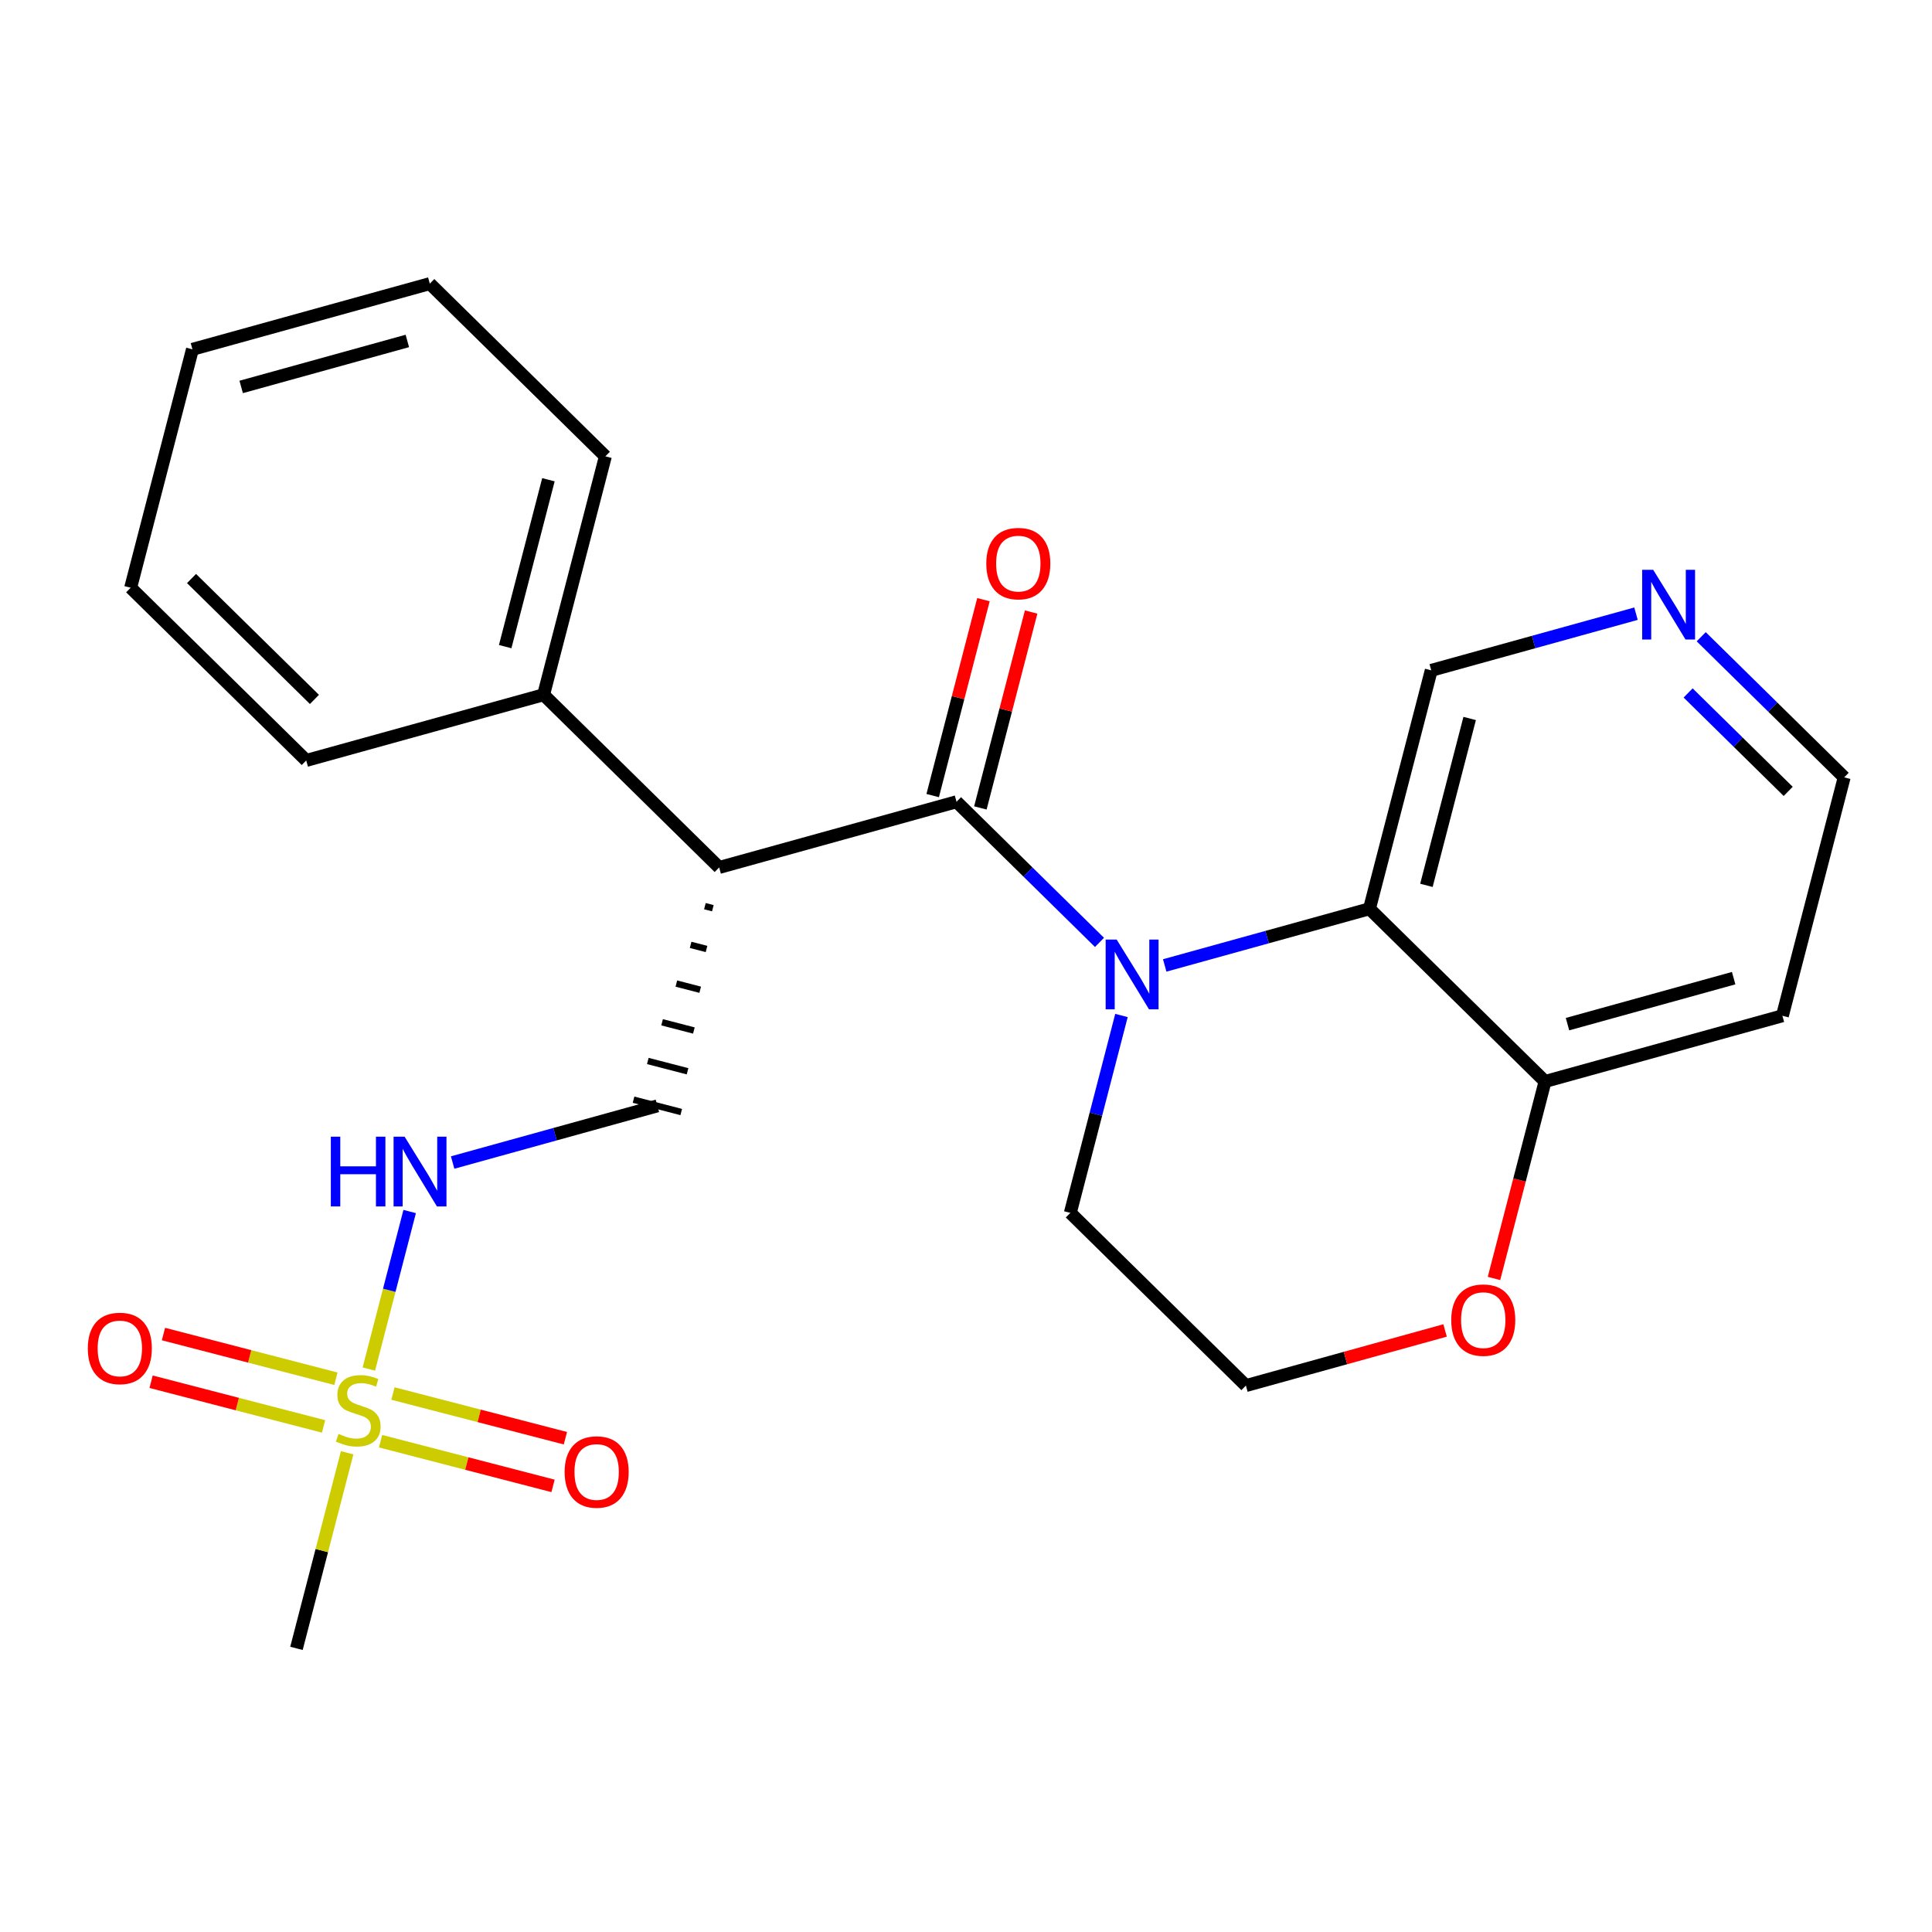 <?xml version='1.0' encoding='iso-8859-1'?>
<svg version='1.1' baseProfile='full'
              xmlns='http://www.w3.org/2000/svg'
                      xmlns:rdkit='http://www.rdkit.org/xml'
                      xmlns:xlink='http://www.w3.org/1999/xlink'
                  xml:space='preserve'
width='300px' height='300px' viewBox='0 0 300 300'>
<!-- END OF HEADER -->
<rect style='opacity:1.0;fill:#FFFFFF;stroke:none' width='300' height='300' x='0' y='0'> </rect>
<rect style='opacity:1.0;fill:#FFFFFF;stroke:none' width='300' height='300' x='0' y='0'> </rect>
<path class='bond-0 atom-0 atom-1' d='M 46.034,255.959 L 49.97,240.772' style='fill:none;fill-rule:evenodd;stroke:#000000;stroke-width:2.0px;stroke-linecap:butt;stroke-linejoin:miter;stroke-opacity:1' />
<path class='bond-0 atom-0 atom-1' d='M 49.97,240.772 L 53.905,225.586' style='fill:none;fill-rule:evenodd;stroke:#CCCC00;stroke-width:2.0px;stroke-linecap:butt;stroke-linejoin:miter;stroke-opacity:1' />
<path class='bond-1 atom-1 atom-2' d='M 59.097,223.789 L 72.486,227.258' style='fill:none;fill-rule:evenodd;stroke:#CCCC00;stroke-width:2.0px;stroke-linecap:butt;stroke-linejoin:miter;stroke-opacity:1' />
<path class='bond-1 atom-1 atom-2' d='M 72.486,227.258 L 85.875,230.728' style='fill:none;fill-rule:evenodd;stroke:#FF0000;stroke-width:2.0px;stroke-linecap:butt;stroke-linejoin:miter;stroke-opacity:1' />
<path class='bond-1 atom-1 atom-2' d='M 61.016,216.385 L 74.405,219.854' style='fill:none;fill-rule:evenodd;stroke:#CCCC00;stroke-width:2.0px;stroke-linecap:butt;stroke-linejoin:miter;stroke-opacity:1' />
<path class='bond-1 atom-1 atom-2' d='M 74.405,219.854 L 87.794,223.324' style='fill:none;fill-rule:evenodd;stroke:#FF0000;stroke-width:2.0px;stroke-linecap:butt;stroke-linejoin:miter;stroke-opacity:1' />
<path class='bond-2 atom-1 atom-3' d='M 52.159,214.089 L 38.77,210.62' style='fill:none;fill-rule:evenodd;stroke:#CCCC00;stroke-width:2.0px;stroke-linecap:butt;stroke-linejoin:miter;stroke-opacity:1' />
<path class='bond-2 atom-1 atom-3' d='M 38.77,210.62 L 25.381,207.15' style='fill:none;fill-rule:evenodd;stroke:#FF0000;stroke-width:2.0px;stroke-linecap:butt;stroke-linejoin:miter;stroke-opacity:1' />
<path class='bond-2 atom-1 atom-3' d='M 50.24,221.493 L 36.851,218.024' style='fill:none;fill-rule:evenodd;stroke:#CCCC00;stroke-width:2.0px;stroke-linecap:butt;stroke-linejoin:miter;stroke-opacity:1' />
<path class='bond-2 atom-1 atom-3' d='M 36.851,218.024 L 23.462,214.554' style='fill:none;fill-rule:evenodd;stroke:#FF0000;stroke-width:2.0px;stroke-linecap:butt;stroke-linejoin:miter;stroke-opacity:1' />
<path class='bond-3 atom-1 atom-4' d='M 57.275,212.583 L 60.444,200.355' style='fill:none;fill-rule:evenodd;stroke:#CCCC00;stroke-width:2.0px;stroke-linecap:butt;stroke-linejoin:miter;stroke-opacity:1' />
<path class='bond-3 atom-1 atom-4' d='M 60.444,200.355 L 63.613,188.126' style='fill:none;fill-rule:evenodd;stroke:#0000FF;stroke-width:2.0px;stroke-linecap:butt;stroke-linejoin:miter;stroke-opacity:1' />
<path class='bond-4 atom-4 atom-5' d='M 70.285,180.518 L 86.182,176.118' style='fill:none;fill-rule:evenodd;stroke:#0000FF;stroke-width:2.0px;stroke-linecap:butt;stroke-linejoin:miter;stroke-opacity:1' />
<path class='bond-4 atom-4 atom-5' d='M 86.182,176.118 L 102.079,171.717' style='fill:none;fill-rule:evenodd;stroke:#000000;stroke-width:2.0px;stroke-linecap:butt;stroke-linejoin:miter;stroke-opacity:1' />
<path class='bond-5 atom-6 atom-5' d='M 109.456,140.708 L 110.69,141.027' style='fill:none;fill-rule:evenodd;stroke:#000000;stroke-width:1.0px;stroke-linecap:butt;stroke-linejoin:miter;stroke-opacity:1' />
<path class='bond-5 atom-6 atom-5' d='M 107.24,146.718 L 109.708,147.357' style='fill:none;fill-rule:evenodd;stroke:#000000;stroke-width:1.0px;stroke-linecap:butt;stroke-linejoin:miter;stroke-opacity:1' />
<path class='bond-5 atom-6 atom-5' d='M 105.024,152.728 L 108.726,153.687' style='fill:none;fill-rule:evenodd;stroke:#000000;stroke-width:1.0px;stroke-linecap:butt;stroke-linejoin:miter;stroke-opacity:1' />
<path class='bond-5 atom-6 atom-5' d='M 102.808,158.738 L 107.744,160.017' style='fill:none;fill-rule:evenodd;stroke:#000000;stroke-width:1.0px;stroke-linecap:butt;stroke-linejoin:miter;stroke-opacity:1' />
<path class='bond-5 atom-6 atom-5' d='M 100.592,164.748 L 106.762,166.347' style='fill:none;fill-rule:evenodd;stroke:#000000;stroke-width:1.0px;stroke-linecap:butt;stroke-linejoin:miter;stroke-opacity:1' />
<path class='bond-5 atom-6 atom-5' d='M 98.376,170.758 L 105.781,172.677' style='fill:none;fill-rule:evenodd;stroke:#000000;stroke-width:1.0px;stroke-linecap:butt;stroke-linejoin:miter;stroke-opacity:1' />
<path class='bond-6 atom-6 atom-7' d='M 111.672,134.698 L 148.529,124.496' style='fill:none;fill-rule:evenodd;stroke:#000000;stroke-width:2.0px;stroke-linecap:butt;stroke-linejoin:miter;stroke-opacity:1' />
<path class='bond-18 atom-6 atom-19' d='M 111.672,134.698 L 84.409,107.879' style='fill:none;fill-rule:evenodd;stroke:#000000;stroke-width:2.0px;stroke-linecap:butt;stroke-linejoin:miter;stroke-opacity:1' />
<path class='bond-7 atom-7 atom-8' d='M 152.231,125.455 L 156.173,110.246' style='fill:none;fill-rule:evenodd;stroke:#000000;stroke-width:2.0px;stroke-linecap:butt;stroke-linejoin:miter;stroke-opacity:1' />
<path class='bond-7 atom-7 atom-8' d='M 156.173,110.246 L 160.114,95.036' style='fill:none;fill-rule:evenodd;stroke:#FF0000;stroke-width:2.0px;stroke-linecap:butt;stroke-linejoin:miter;stroke-opacity:1' />
<path class='bond-7 atom-7 atom-8' d='M 144.827,123.537 L 148.769,108.327' style='fill:none;fill-rule:evenodd;stroke:#000000;stroke-width:2.0px;stroke-linecap:butt;stroke-linejoin:miter;stroke-opacity:1' />
<path class='bond-7 atom-7 atom-8' d='M 148.769,108.327 L 152.71,93.117' style='fill:none;fill-rule:evenodd;stroke:#FF0000;stroke-width:2.0px;stroke-linecap:butt;stroke-linejoin:miter;stroke-opacity:1' />
<path class='bond-8 atom-7 atom-9' d='M 148.529,124.496 L 159.629,135.415' style='fill:none;fill-rule:evenodd;stroke:#000000;stroke-width:2.0px;stroke-linecap:butt;stroke-linejoin:miter;stroke-opacity:1' />
<path class='bond-8 atom-7 atom-9' d='M 159.629,135.415 L 170.729,146.334' style='fill:none;fill-rule:evenodd;stroke:#0000FF;stroke-width:2.0px;stroke-linecap:butt;stroke-linejoin:miter;stroke-opacity:1' />
<path class='bond-9 atom-9 atom-10' d='M 174.141,157.685 L 170.17,173.01' style='fill:none;fill-rule:evenodd;stroke:#0000FF;stroke-width:2.0px;stroke-linecap:butt;stroke-linejoin:miter;stroke-opacity:1' />
<path class='bond-9 atom-9 atom-10' d='M 170.17,173.01 L 166.199,188.334' style='fill:none;fill-rule:evenodd;stroke:#000000;stroke-width:2.0px;stroke-linecap:butt;stroke-linejoin:miter;stroke-opacity:1' />
<path class='bond-24 atom-18 atom-9' d='M 212.65,141.113 L 196.753,145.513' style='fill:none;fill-rule:evenodd;stroke:#000000;stroke-width:2.0px;stroke-linecap:butt;stroke-linejoin:miter;stroke-opacity:1' />
<path class='bond-24 atom-18 atom-9' d='M 196.753,145.513 L 180.856,149.913' style='fill:none;fill-rule:evenodd;stroke:#0000FF;stroke-width:2.0px;stroke-linecap:butt;stroke-linejoin:miter;stroke-opacity:1' />
<path class='bond-10 atom-10 atom-11' d='M 166.199,188.334 L 193.462,215.152' style='fill:none;fill-rule:evenodd;stroke:#000000;stroke-width:2.0px;stroke-linecap:butt;stroke-linejoin:miter;stroke-opacity:1' />
<path class='bond-11 atom-11 atom-12' d='M 193.462,215.152 L 208.927,210.872' style='fill:none;fill-rule:evenodd;stroke:#000000;stroke-width:2.0px;stroke-linecap:butt;stroke-linejoin:miter;stroke-opacity:1' />
<path class='bond-11 atom-11 atom-12' d='M 208.927,210.872 L 224.392,206.592' style='fill:none;fill-rule:evenodd;stroke:#FF0000;stroke-width:2.0px;stroke-linecap:butt;stroke-linejoin:miter;stroke-opacity:1' />
<path class='bond-12 atom-12 atom-13' d='M 231.986,198.518 L 235.95,183.225' style='fill:none;fill-rule:evenodd;stroke:#FF0000;stroke-width:2.0px;stroke-linecap:butt;stroke-linejoin:miter;stroke-opacity:1' />
<path class='bond-12 atom-12 atom-13' d='M 235.95,183.225 L 239.913,167.931' style='fill:none;fill-rule:evenodd;stroke:#000000;stroke-width:2.0px;stroke-linecap:butt;stroke-linejoin:miter;stroke-opacity:1' />
<path class='bond-13 atom-13 atom-14' d='M 239.913,167.931 L 276.77,157.729' style='fill:none;fill-rule:evenodd;stroke:#000000;stroke-width:2.0px;stroke-linecap:butt;stroke-linejoin:miter;stroke-opacity:1' />
<path class='bond-13 atom-13 atom-14' d='M 243.401,159.029 L 269.201,151.888' style='fill:none;fill-rule:evenodd;stroke:#000000;stroke-width:2.0px;stroke-linecap:butt;stroke-linejoin:miter;stroke-opacity:1' />
<path class='bond-26 atom-18 atom-13' d='M 212.65,141.113 L 239.913,167.931' style='fill:none;fill-rule:evenodd;stroke:#000000;stroke-width:2.0px;stroke-linecap:butt;stroke-linejoin:miter;stroke-opacity:1' />
<path class='bond-14 atom-14 atom-15' d='M 276.77,157.729 L 286.364,120.709' style='fill:none;fill-rule:evenodd;stroke:#000000;stroke-width:2.0px;stroke-linecap:butt;stroke-linejoin:miter;stroke-opacity:1' />
<path class='bond-15 atom-15 atom-16' d='M 286.364,120.709 L 275.264,109.791' style='fill:none;fill-rule:evenodd;stroke:#000000;stroke-width:2.0px;stroke-linecap:butt;stroke-linejoin:miter;stroke-opacity:1' />
<path class='bond-15 atom-15 atom-16' d='M 275.264,109.791 L 264.164,98.872' style='fill:none;fill-rule:evenodd;stroke:#0000FF;stroke-width:2.0px;stroke-linecap:butt;stroke-linejoin:miter;stroke-opacity:1' />
<path class='bond-15 atom-15 atom-16' d='M 277.67,122.886 L 269.9,115.243' style='fill:none;fill-rule:evenodd;stroke:#000000;stroke-width:2.0px;stroke-linecap:butt;stroke-linejoin:miter;stroke-opacity:1' />
<path class='bond-15 atom-15 atom-16' d='M 269.9,115.243 L 262.13,107.6' style='fill:none;fill-rule:evenodd;stroke:#0000FF;stroke-width:2.0px;stroke-linecap:butt;stroke-linejoin:miter;stroke-opacity:1' />
<path class='bond-16 atom-16 atom-17' d='M 254.037,95.293 L 238.14,99.693' style='fill:none;fill-rule:evenodd;stroke:#0000FF;stroke-width:2.0px;stroke-linecap:butt;stroke-linejoin:miter;stroke-opacity:1' />
<path class='bond-16 atom-16 atom-17' d='M 238.14,99.693 L 222.243,104.093' style='fill:none;fill-rule:evenodd;stroke:#000000;stroke-width:2.0px;stroke-linecap:butt;stroke-linejoin:miter;stroke-opacity:1' />
<path class='bond-17 atom-17 atom-18' d='M 222.243,104.093 L 212.65,141.113' style='fill:none;fill-rule:evenodd;stroke:#000000;stroke-width:2.0px;stroke-linecap:butt;stroke-linejoin:miter;stroke-opacity:1' />
<path class='bond-17 atom-17 atom-18' d='M 228.208,111.564 L 221.493,137.478' style='fill:none;fill-rule:evenodd;stroke:#000000;stroke-width:2.0px;stroke-linecap:butt;stroke-linejoin:miter;stroke-opacity:1' />
<path class='bond-19 atom-19 atom-20' d='M 84.409,107.879 L 94.002,70.859' style='fill:none;fill-rule:evenodd;stroke:#000000;stroke-width:2.0px;stroke-linecap:butt;stroke-linejoin:miter;stroke-opacity:1' />
<path class='bond-19 atom-19 atom-20' d='M 78.444,100.408 L 85.159,74.494' style='fill:none;fill-rule:evenodd;stroke:#000000;stroke-width:2.0px;stroke-linecap:butt;stroke-linejoin:miter;stroke-opacity:1' />
<path class='bond-25 atom-24 atom-19' d='M 47.552,118.081 L 84.409,107.879' style='fill:none;fill-rule:evenodd;stroke:#000000;stroke-width:2.0px;stroke-linecap:butt;stroke-linejoin:miter;stroke-opacity:1' />
<path class='bond-20 atom-20 atom-21' d='M 94.002,70.859 L 66.739,44.041' style='fill:none;fill-rule:evenodd;stroke:#000000;stroke-width:2.0px;stroke-linecap:butt;stroke-linejoin:miter;stroke-opacity:1' />
<path class='bond-21 atom-21 atom-22' d='M 66.739,44.041 L 29.882,54.243' style='fill:none;fill-rule:evenodd;stroke:#000000;stroke-width:2.0px;stroke-linecap:butt;stroke-linejoin:miter;stroke-opacity:1' />
<path class='bond-21 atom-21 atom-22' d='M 63.251,52.943 L 37.451,60.084' style='fill:none;fill-rule:evenodd;stroke:#000000;stroke-width:2.0px;stroke-linecap:butt;stroke-linejoin:miter;stroke-opacity:1' />
<path class='bond-22 atom-22 atom-23' d='M 29.882,54.243 L 20.288,91.263' style='fill:none;fill-rule:evenodd;stroke:#000000;stroke-width:2.0px;stroke-linecap:butt;stroke-linejoin:miter;stroke-opacity:1' />
<path class='bond-23 atom-23 atom-24' d='M 20.288,91.263 L 47.552,118.081' style='fill:none;fill-rule:evenodd;stroke:#000000;stroke-width:2.0px;stroke-linecap:butt;stroke-linejoin:miter;stroke-opacity:1' />
<path class='bond-23 atom-23 atom-24' d='M 29.741,89.833 L 48.826,108.605' style='fill:none;fill-rule:evenodd;stroke:#000000;stroke-width:2.0px;stroke-linecap:butt;stroke-linejoin:miter;stroke-opacity:1' />
<path  class='atom-1' d='M 52.568 222.656
Q 52.691 222.702, 53.196 222.916
Q 53.7 223.13, 54.251 223.268
Q 54.817 223.391, 55.368 223.391
Q 56.393 223.391, 56.989 222.901
Q 57.586 222.396, 57.586 221.524
Q 57.586 220.928, 57.28 220.561
Q 56.989 220.193, 56.53 219.995
Q 56.072 219.796, 55.307 219.566
Q 54.343 219.276, 53.762 219
Q 53.196 218.725, 52.783 218.144
Q 52.385 217.562, 52.385 216.583
Q 52.385 215.222, 53.303 214.381
Q 54.236 213.539, 56.072 213.539
Q 57.326 213.539, 58.748 214.136
L 58.397 215.314
Q 57.096 214.778, 56.117 214.778
Q 55.062 214.778, 54.481 215.222
Q 53.899 215.65, 53.915 216.4
Q 53.915 216.981, 54.205 217.333
Q 54.511 217.685, 54.94 217.884
Q 55.383 218.082, 56.117 218.312
Q 57.096 218.618, 57.678 218.924
Q 58.259 219.23, 58.672 219.857
Q 59.1 220.469, 59.1 221.524
Q 59.1 223.023, 58.091 223.834
Q 57.096 224.63, 55.429 224.63
Q 54.465 224.63, 53.731 224.415
Q 53.012 224.217, 52.155 223.865
L 52.568 222.656
' fill='#CCCC00'/>
<path  class='atom-2' d='M 87.676 228.563
Q 87.676 225.963, 88.961 224.51
Q 90.246 223.056, 92.648 223.056
Q 95.049 223.056, 96.334 224.51
Q 97.619 225.963, 97.619 228.563
Q 97.619 231.194, 96.319 232.694
Q 95.019 234.177, 92.648 234.177
Q 90.261 234.177, 88.961 232.694
Q 87.676 231.21, 87.676 228.563
M 92.648 232.954
Q 94.3 232.954, 95.187 231.852
Q 96.09 230.735, 96.09 228.563
Q 96.09 226.437, 95.187 225.366
Q 94.3 224.28, 92.648 224.28
Q 90.996 224.28, 90.093 225.351
Q 89.206 226.422, 89.206 228.563
Q 89.206 230.751, 90.093 231.852
Q 90.996 232.954, 92.648 232.954
' fill='#FF0000'/>
<path  class='atom-3' d='M 13.636 209.376
Q 13.636 206.775, 14.921 205.322
Q 16.206 203.869, 18.608 203.869
Q 21.01 203.869, 22.294 205.322
Q 23.579 206.775, 23.579 209.376
Q 23.579 212.007, 22.279 213.506
Q 20.979 214.99, 18.608 214.99
Q 16.222 214.99, 14.921 213.506
Q 13.636 212.022, 13.636 209.376
M 18.608 213.766
Q 20.26 213.766, 21.147 212.665
Q 22.05 211.548, 22.05 209.376
Q 22.05 207.25, 21.147 206.179
Q 20.26 205.093, 18.608 205.093
Q 16.956 205.093, 16.053 206.164
Q 15.166 207.234, 15.166 209.376
Q 15.166 211.564, 16.053 212.665
Q 16.956 213.766, 18.608 213.766
' fill='#FF0000'/>
<path  class='atom-4' d='M 51.37 176.504
L 52.839 176.504
L 52.839 181.108
L 58.376 181.108
L 58.376 176.504
L 59.845 176.504
L 59.845 187.334
L 58.376 187.334
L 58.376 182.332
L 52.839 182.332
L 52.839 187.334
L 51.37 187.334
L 51.37 176.504
' fill='#0000FF'/>
<path  class='atom-4' d='M 62.828 176.504
L 66.376 182.24
Q 66.728 182.806, 67.294 183.831
Q 67.86 184.856, 67.891 184.917
L 67.891 176.504
L 69.329 176.504
L 69.329 187.334
L 67.845 187.334
L 64.036 181.062
Q 63.592 180.328, 63.118 179.487
Q 62.659 178.646, 62.522 178.385
L 62.522 187.334
L 61.114 187.334
L 61.114 176.504
L 62.828 176.504
' fill='#0000FF'/>
<path  class='atom-8' d='M 153.151 87.507
Q 153.151 84.906, 154.436 83.453
Q 155.721 82, 158.123 82
Q 160.524 82, 161.809 83.453
Q 163.094 84.906, 163.094 87.507
Q 163.094 90.138, 161.794 91.637
Q 160.494 93.121, 158.123 93.121
Q 155.736 93.121, 154.436 91.637
Q 153.151 90.153, 153.151 87.507
M 158.123 91.897
Q 159.775 91.897, 160.662 90.796
Q 161.565 89.679, 161.565 87.507
Q 161.565 85.38, 160.662 84.309
Q 159.775 83.223, 158.123 83.223
Q 156.471 83.223, 155.568 84.294
Q 154.681 85.365, 154.681 87.507
Q 154.681 89.694, 155.568 90.796
Q 156.471 91.897, 158.123 91.897
' fill='#FF0000'/>
<path  class='atom-9' d='M 173.399 145.899
L 176.948 151.635
Q 177.299 152.201, 177.865 153.226
Q 178.431 154.251, 178.462 154.312
L 178.462 145.899
L 179.9 145.899
L 179.9 156.729
L 178.416 156.729
L 174.607 150.458
Q 174.163 149.723, 173.689 148.882
Q 173.23 148.041, 173.093 147.781
L 173.093 156.729
L 171.685 156.729
L 171.685 145.899
L 173.399 145.899
' fill='#0000FF'/>
<path  class='atom-12' d='M 225.348 204.981
Q 225.348 202.381, 226.633 200.928
Q 227.918 199.474, 230.319 199.474
Q 232.721 199.474, 234.006 200.928
Q 235.291 202.381, 235.291 204.981
Q 235.291 207.613, 233.991 209.112
Q 232.69 210.595, 230.319 210.595
Q 227.933 210.595, 226.633 209.112
Q 225.348 207.628, 225.348 204.981
M 230.319 209.372
Q 231.971 209.372, 232.859 208.27
Q 233.761 207.154, 233.761 204.981
Q 233.761 202.855, 232.859 201.784
Q 231.971 200.698, 230.319 200.698
Q 228.667 200.698, 227.765 201.769
Q 226.877 202.84, 226.877 204.981
Q 226.877 207.169, 227.765 208.27
Q 228.667 209.372, 230.319 209.372
' fill='#FF0000'/>
<path  class='atom-16' d='M 256.706 88.476
L 260.255 94.212
Q 260.607 94.778, 261.173 95.803
Q 261.739 96.828, 261.77 96.889
L 261.77 88.476
L 263.208 88.476
L 263.208 99.306
L 261.724 99.306
L 257.915 93.034
Q 257.471 92.3, 256.997 91.459
Q 256.538 90.617, 256.4 90.357
L 256.4 99.306
L 254.993 99.306
L 254.993 88.476
L 256.706 88.476
' fill='#0000FF'/>
</svg>
